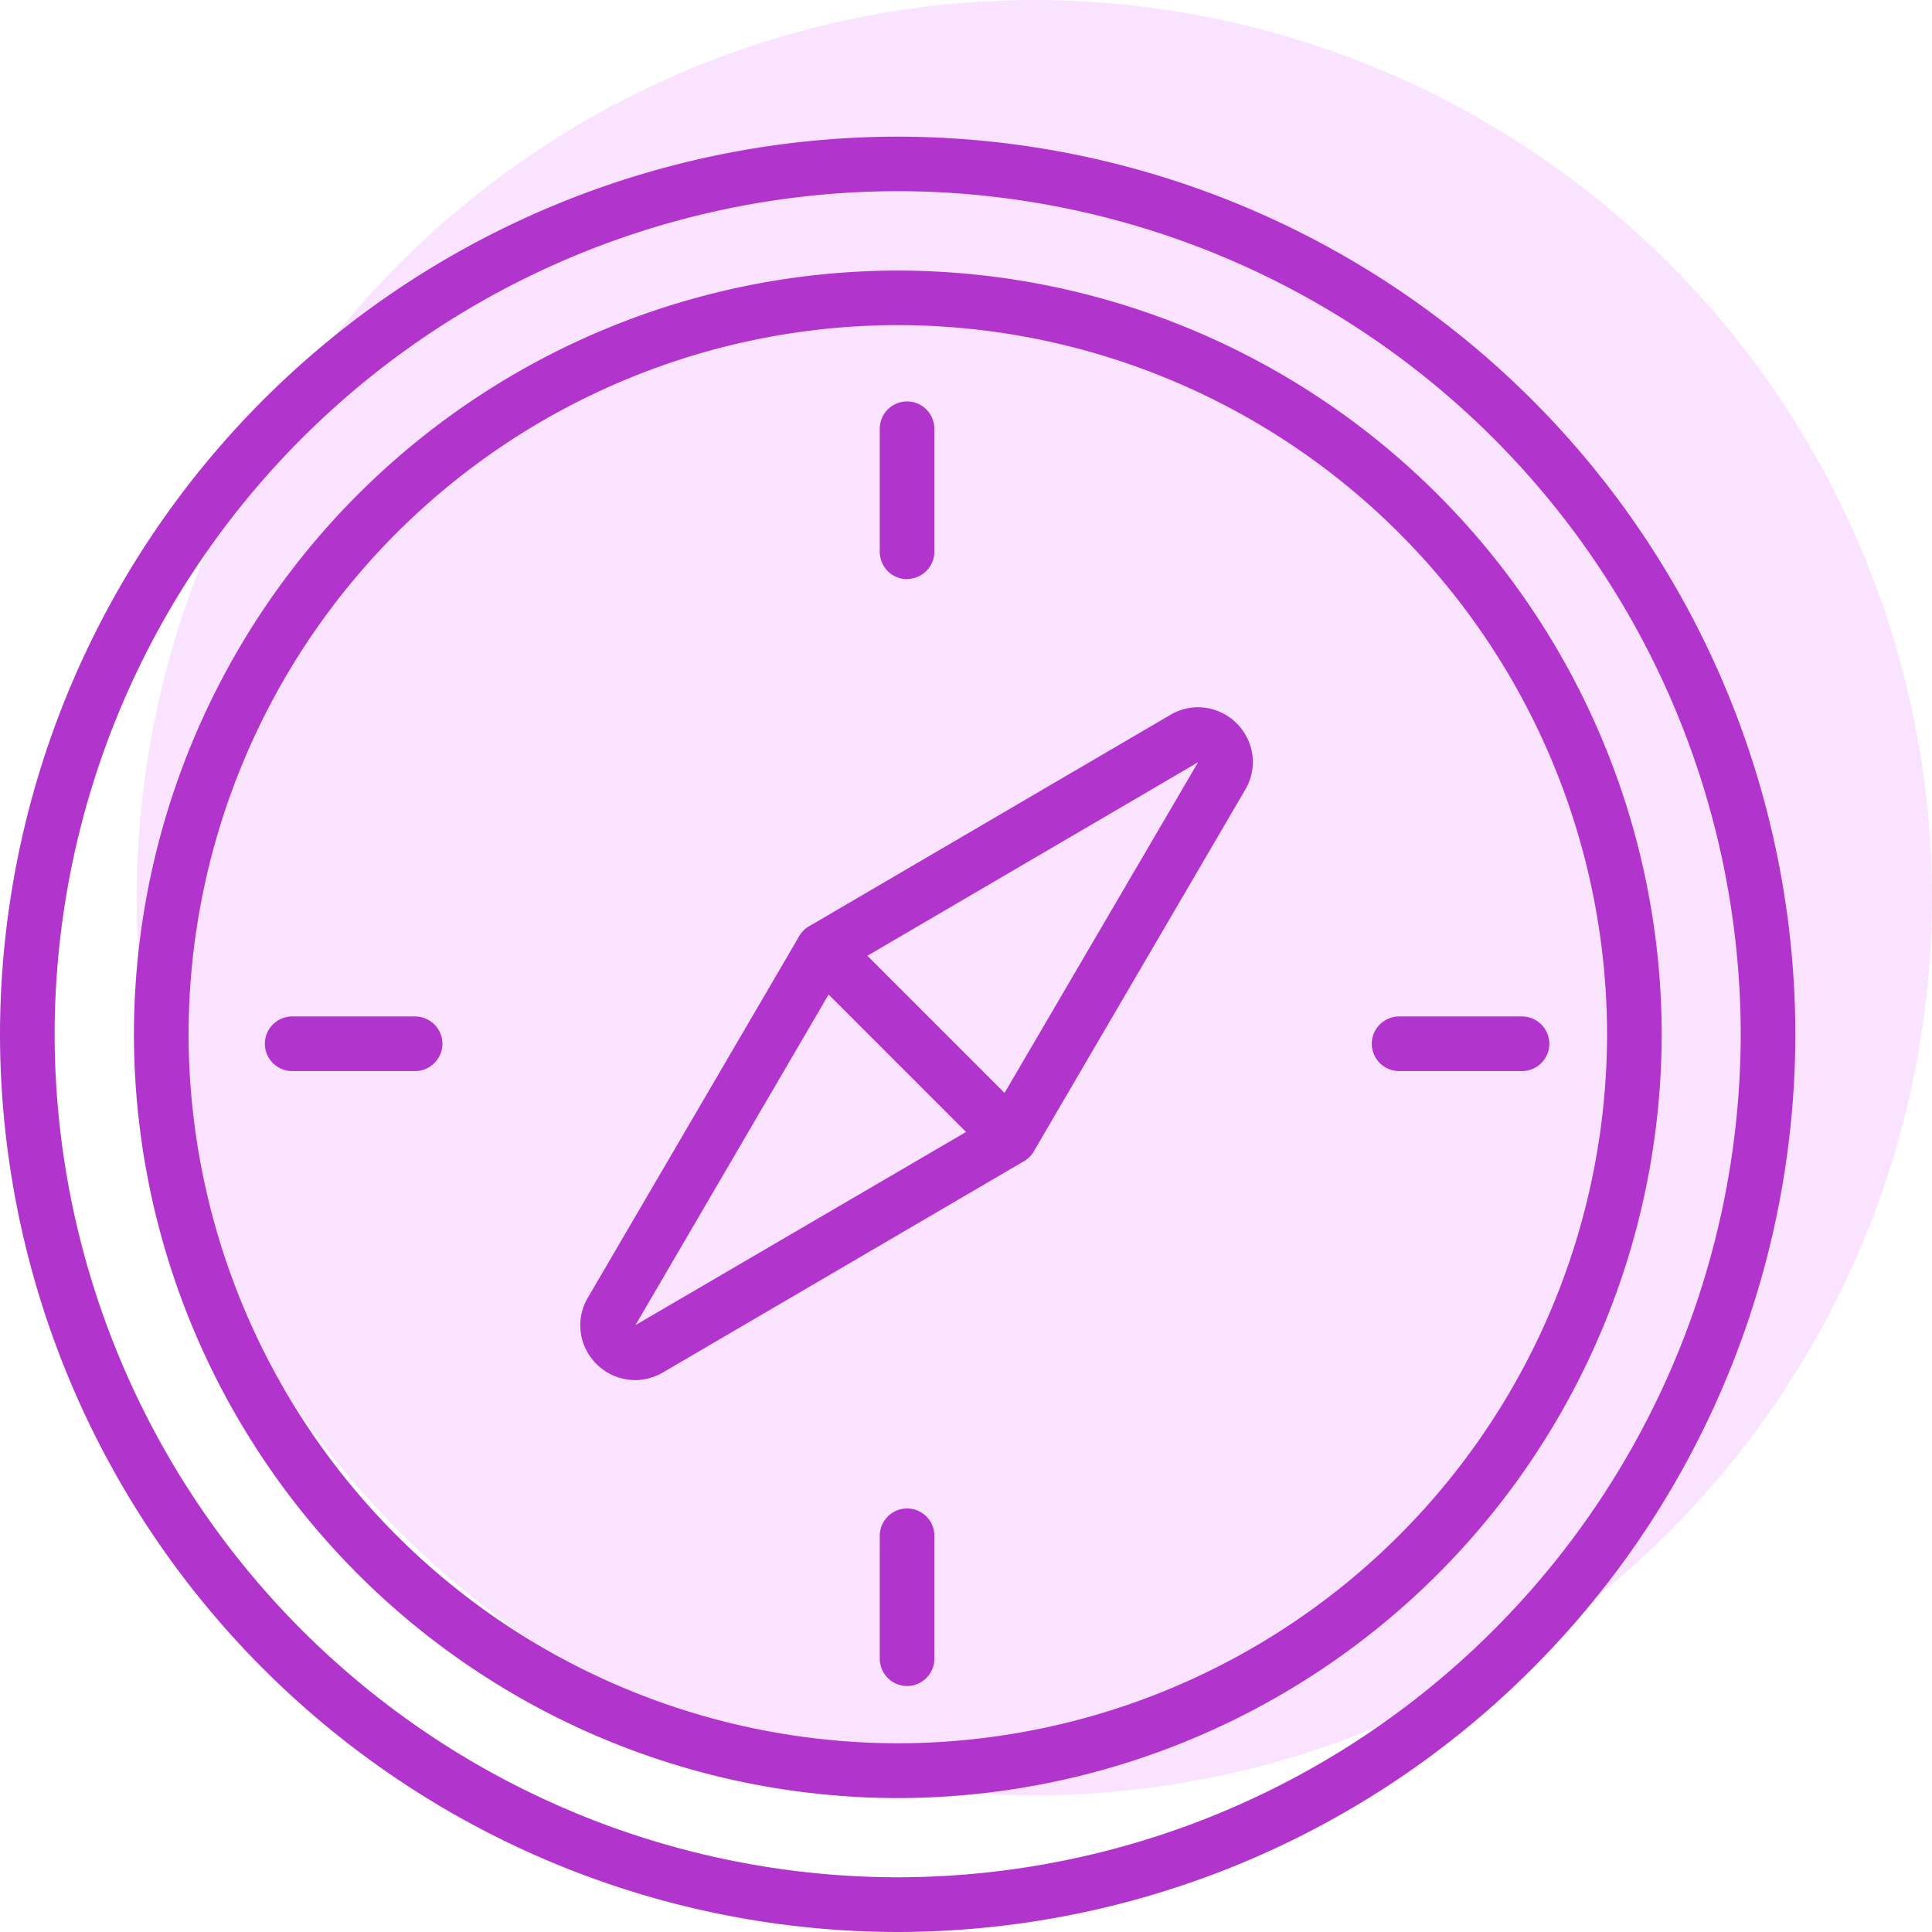 <svg id="Group_2336" data-name="Group 2336" xmlns="http://www.w3.org/2000/svg" width="44" height="44" viewBox="0 0 44 44">
  <g id="Group_2326" data-name="Group 2326" transform="translate(3.735 0.622)">
    <path id="Path_11600" data-name="Path 11600" d="M-556.607,52.221a19.821,19.821,0,0,1-19.821,19.821A19.821,19.821,0,0,1-596.25,52.221,19.823,19.823,0,0,1-576.429,32.4a19.819,19.819,0,0,1,19.821,19.821" transform="translate(596.25 -32.4)" fill="#fae3ff"/>
  </g>
  <g id="Group_2327" data-name="Group 2327" transform="translate(3.112 0)">
    <path id="Path_11601" data-name="Path 11601" d="M-577.806,71.288A20.468,20.468,0,0,1-598.25,50.844,20.468,20.468,0,0,1-577.806,30.4a20.468,20.468,0,0,1,20.444,20.444,20.468,20.468,0,0,1-20.444,20.444Zm0-39.646a19.221,19.221,0,0,0-19.2,19.2,19.223,19.223,0,0,0,19.2,19.2,19.221,19.221,0,0,0,19.2-19.2,19.223,19.223,0,0,0-19.2-19.2Z" transform="translate(598.25 -30.4)" fill="#fae3ff"/>
  </g>
  <g id="Group_2328" data-name="Group 2328" transform="translate(0 3.112)">
    <path id="Path_11602" data-name="Path 11602" d="M-587.806,81.288A20.468,20.468,0,0,1-608.25,60.844,20.468,20.468,0,0,1-587.806,40.4a20.468,20.468,0,0,1,20.444,20.444,20.468,20.468,0,0,1-20.444,20.444Zm0-39.646a19.221,19.221,0,0,0-19.2,19.2,19.223,19.223,0,0,0,19.2,19.2,19.221,19.221,0,0,0,19.2-19.2,19.223,19.223,0,0,0-19.2-19.2Z" transform="translate(608.25 -40.4)" fill="#b135cc"/>
  </g>
  <g id="Group_2329" data-name="Group 2329" transform="translate(3.05 6.162)">
    <path id="Path_11603" data-name="Path 11603" d="M-581.056,84.988A17.413,17.413,0,0,1-598.45,67.594,17.413,17.413,0,0,1-581.056,50.2a17.415,17.415,0,0,1,17.4,17.394,17.415,17.415,0,0,1-17.4,17.394Zm0-33.546a16.168,16.168,0,0,0-16.149,16.149A16.168,16.168,0,0,0-581.056,83.74,16.169,16.169,0,0,0-564.9,67.591a16.171,16.171,0,0,0-16.152-16.149Z" transform="translate(598.45 -50.2)" fill="#b135cc"/>
  </g>
  <g id="Group_2330" data-name="Group 2330" transform="translate(13.216 21.018)">
    <path id="Path_11604" data-name="Path 11604" d="M-564.539,108.346h0a1.255,1.255,0,0,1-1.083-.635,1.231,1.231,0,0,1,.009-1.242l4.811-8.229a.618.618,0,0,1,.457-.3.619.619,0,0,1,.52.177l4.267,4.267a.619.619,0,0,1,.177.52.627.627,0,0,1-.3.457l-8.229,4.815a1.289,1.289,0,0,1-.629.171Zm4.41-8.783-4.4,7.531,7.531-4.4-3.128-3.128Z" transform="translate(565.785 -97.933)" fill="#b135cc"/>
  </g>
  <g id="Group_2331" data-name="Group 2331" transform="translate(18.12 16.109)">
    <path id="Path_11605" data-name="Path 11605" d="M-545.139,92.576a.612.612,0,0,1-.439-.184l-4.267-4.267a.619.619,0,0,1-.177-.52.626.626,0,0,1,.3-.458l8.229-4.815a1.248,1.248,0,0,1,.632-.174,1.255,1.255,0,0,1,1.083.635,1.231,1.231,0,0,1-.009,1.242l-4.811,8.229a.618.618,0,0,1-.457.3.278.278,0,0,1-.084.009Zm-3.255-4.759,3.125,3.125,4.407-7.531-7.531,4.407Z" transform="translate(550.027 -82.16)" fill="#b135cc"/>
  </g>
  <g id="Group_2332" data-name="Group 2332" transform="translate(20.036 9.144)">
    <path id="Path_11606" data-name="Path 11606" d="M-543.248,63.826a.624.624,0,0,1-.622-.622V60.4a.624.624,0,0,1,.622-.622.624.624,0,0,1,.622.622v2.8a.624.624,0,0,1-.622.622Z" transform="translate(543.87 -59.78)" fill="#b135cc"/>
  </g>
  <g id="Group_2333" data-name="Group 2333" transform="translate(31.24 23.148)">
    <path id="Path_11607" data-name="Path 11607" d="M-504.447,106.025h-2.8a.624.624,0,0,1-.622-.622.624.624,0,0,1,.622-.622h2.8a.624.624,0,0,1,.622.622.624.624,0,0,1-.622.622Z" transform="translate(507.87 -104.78)" fill="#b135cc"/>
  </g>
  <g id="Group_2334" data-name="Group 2334" transform="translate(20.036 34.352)">
    <path id="Path_11608" data-name="Path 11608" d="M-543.248,144.826a.624.624,0,0,1-.622-.622v-2.8a.624.624,0,0,1,.622-.622.624.624,0,0,1,.622.622v2.8a.624.624,0,0,1-.622.622Z" transform="translate(543.87 -140.78)" fill="#b135cc"/>
  </g>
  <g id="Group_2335" data-name="Group 2335" transform="translate(6.031 23.148)">
    <path id="Path_11609" data-name="Path 11609" d="M-585.447,106.025h-2.8a.624.624,0,0,1-.622-.622.624.624,0,0,1,.622-.622h2.8a.624.624,0,0,1,.622.622.624.624,0,0,1-.622.622Z" transform="translate(588.87 -104.78)" fill="#b135cc"/>
  </g>
</svg>
